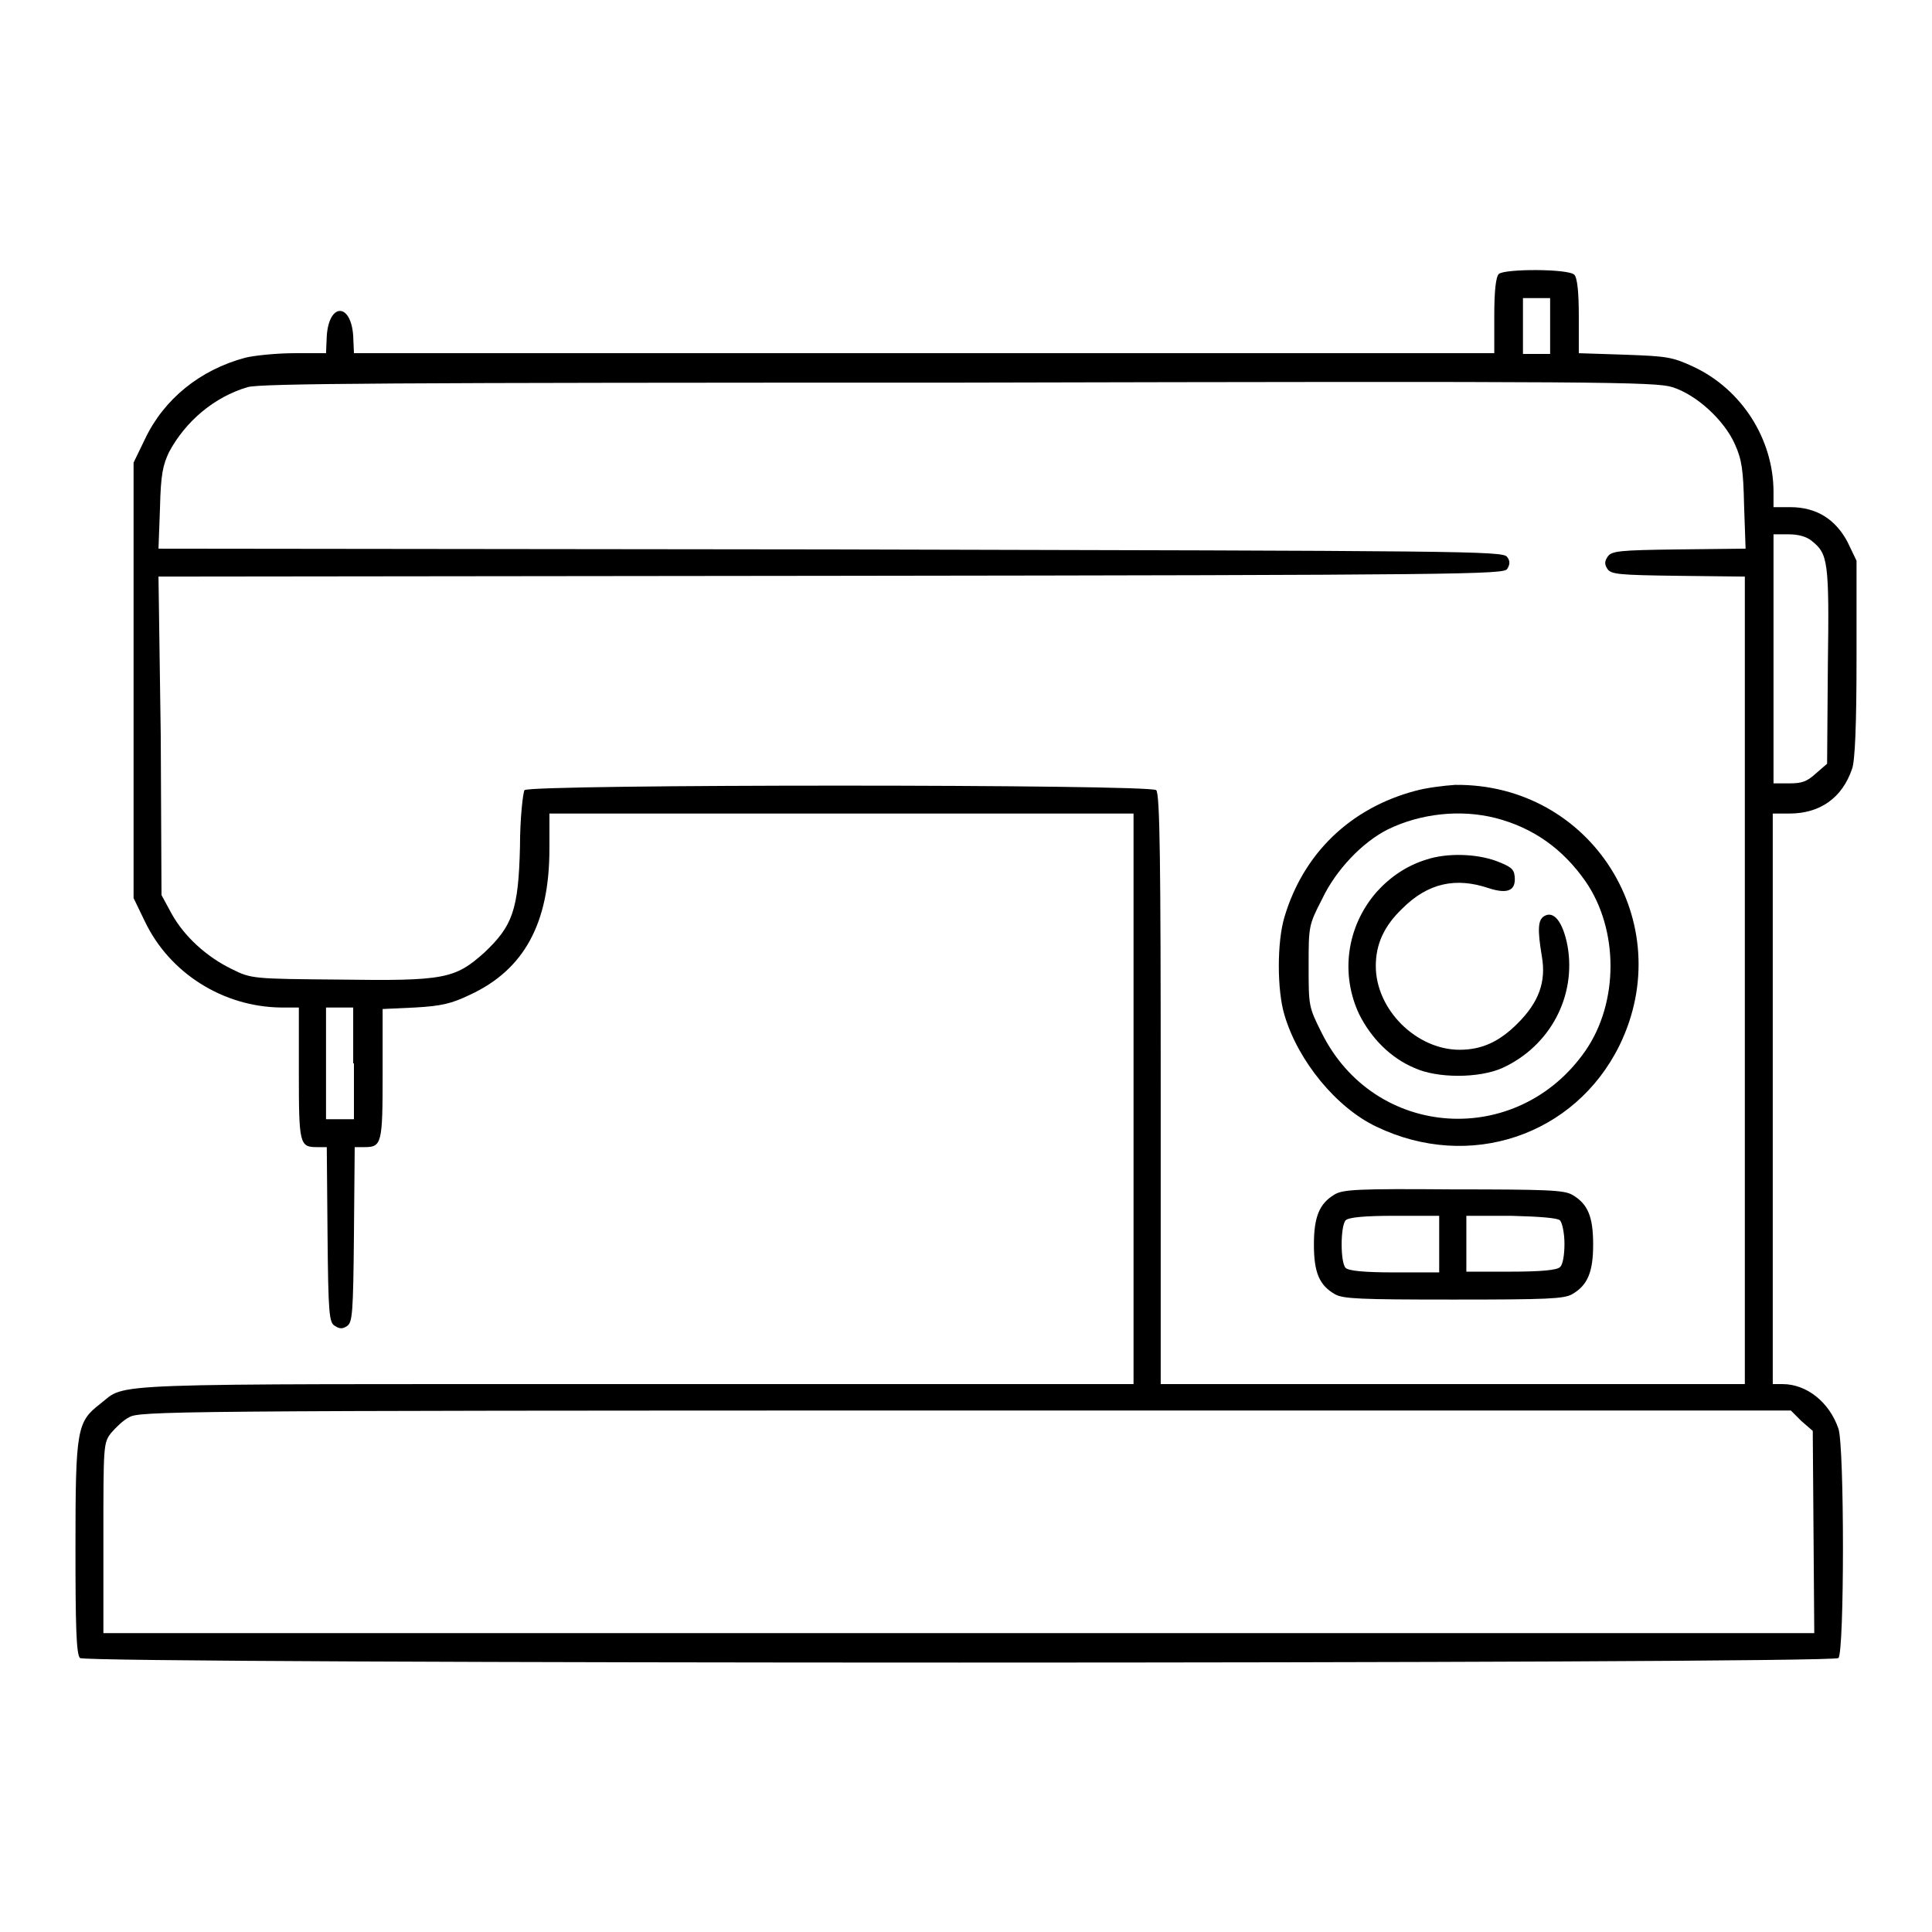 <?xml version="1.0" encoding="utf-8"?>
<!-- Svg Vector Icons : http://www.onlinewebfonts.com/icon -->
<!DOCTYPE svg PUBLIC "-//W3C//DTD SVG 1.1//EN" "http://www.w3.org/Graphics/SVG/1.1/DTD/svg11.dtd">
<svg version="1.1" xmlns="http://www.w3.org/2000/svg" xmlns:xlink="http://www.w3.org/1999/xlink" x="0px" y="0px" viewBox="0 0 256 256" enable-background="new 0 0 256 256" xml:space="preserve">
<g><g><g><path fill="#000000" d="M198.6,36.3c-0.4,0.4-0.6,2.3-0.6,5.5v5h-75.5H46.9l-0.1-2.3c-0.3-4.4-3.2-4.4-3.5,0l-0.1,2.3h-4.2c-2.3,0-5.3,0.3-6.5,0.6c-6,1.6-10.8,5.5-13.3,10.8l-1.5,3.1v28.8V119l1.5,3.1c3.3,6.9,10.4,11.3,18,11.4h2.4v8.7c0,9.4,0.1,9.8,2.4,9.8h1.3l0.1,11.6c0.1,10.5,0.2,11.7,1,12.1c0.6,0.4,1,0.4,1.6,0c0.7-0.5,0.8-1.7,0.9-12.1l0.1-11.6h1.3c2.3,0,2.4-0.5,2.4-9.7v-8.6l4.3-0.2c3.5-0.2,4.8-0.5,7.3-1.7c7.1-3.3,10.5-9.4,10.5-19.3v-4.7h38.7h38.7v37.8v37.8H84.2c-72,0-67.3-0.2-70.9,2.6c-3.1,2.4-3.3,3.3-3.3,19c0,10.4,0.1,14.2,0.6,14.7c0.8,0.8,232.3,0.8,233,0c0.8-0.8,0.8-28.1,0-30.4c-1.2-3.5-4.2-5.9-7.4-5.9h-1.3v-37.8v-37.8h2.2c4.1,0,7-2.1,8.3-5.9c0.4-1,0.6-5.9,0.6-14.6v-13l-1.2-2.5c-1.6-3-4.1-4.6-7.6-4.6h-2.2v-2c0-7-4.2-13.6-10.6-16.6c-2.8-1.3-3.5-1.4-9.1-1.6l-6.1-0.2v-4.9c0-3.2-0.2-5.1-0.6-5.5C207.8,35.6,199.4,35.6,198.6,36.3z M205.4,43.2v3.7h-1.8h-1.8v-3.7v-3.7h1.8h1.8V43.2z M221.6,51.3c3.2,1,6.9,4.4,8.3,7.6c0.9,2,1.1,3.4,1.2,8.1l0.2,5.7l-8.9,0.1c-7.9,0.1-8.9,0.2-9.4,1c-0.4,0.6-0.4,1,0,1.6c0.5,0.7,1.5,0.8,9.4,0.9l8.8,0.1v53.5v53.5h-38.7h-38.7v-39.1c0-29.8-0.1-39.2-0.6-39.6c-0.8-0.8-83-0.8-83.7,0c-0.2,0.3-0.6,3.7-0.6,7.5c-0.2,8.4-1,10.5-4.7,14c-3.9,3.5-5.3,3.8-19.2,3.6c-11.5-0.1-11.7-0.1-14.3-1.4c-3.3-1.6-6.3-4.3-8-7.4l-1.3-2.4l-0.1-21.1L21,76.4l89.1-0.1c84.2-0.1,89.1-0.2,89.6-0.9c0.4-0.6,0.4-1.1,0-1.6c-0.5-0.8-5.3-0.8-89.6-1L21,72.7l0.2-5.4c0.1-4.5,0.4-5.7,1.2-7.4c2.2-4.1,6-7.3,10.4-8.6c1.6-0.5,19.2-0.6,94.2-0.6C212.4,50.5,219.4,50.6,221.6,51.3z M240.1,71.7c2.1,1.7,2.3,2.6,2.1,16.5l-0.1,13l-1.5,1.3c-1.2,1.1-1.9,1.3-3.5,1.3h-2.1V87.4V70.8h2C238.3,70.8,239.4,71.1,240.1,71.7z M46.9,140.9v7.4H45h-1.8v-7.4v-7.4H45h1.8V140.9z M238.7,188.3l1.5,1.3l0.1,13.4l0.1,13.4H127.1H13.7v-12.6c0-12.2,0-12.6,1-13.9c0.6-0.7,1.6-1.7,2.4-2.1c1.4-0.8,4.5-0.9,110.8-0.9h109.4L238.7,188.3z"/><path fill="#000000" d="M187.5,104.8c-8.6,2.3-14.8,8.3-17.3,16.7c-1,3.3-1,9.7,0,13c1.8,6.1,6.9,12.3,12.2,14.8c12.3,5.9,26.3,1.2,32.2-10.8c7.9-16.2-3.7-34.7-21.8-34.5C191.3,104.1,188.9,104.4,187.5,104.8z M198.2,108.4c5,1.3,8.9,4.1,11.9,8.4c4.4,6.4,4.4,16,0,22.4c-9,13-28,11.8-35-2.4c-1.7-3.4-1.7-3.5-1.7-8.8c0-5.3,0-5.4,1.8-8.9c1.8-3.8,5.3-7.5,8.7-9.2C188.2,107.8,193.5,107.2,198.2,108.4z"/><path fill="#000000" d="M189,113.9c-2.6,0.8-4.8,2.3-6.6,4.3c-4,4.6-4.8,10.9-2.3,16.2c1.6,3.2,4.2,5.8,7.3,7.1c3,1.4,8.6,1.4,11.7,0c6.3-2.9,9.8-9.5,8.6-16.2c-0.6-3.1-1.8-4.7-3.1-3.9c-0.8,0.5-0.9,1.7-0.3,5.3c0.6,3.4-0.4,6.1-3.2,8.9c-2.4,2.4-4.7,3.5-7.7,3.5c-5.7,0-11.1-5.3-11.1-11.1c0-2.9,1.1-5.3,3.5-7.6c3.4-3.4,7.1-4.2,11.5-2.7c2.5,0.8,3.6,0.3,3.4-1.6c-0.1-1-0.6-1.3-2.4-2C195.6,113.1,191.7,113,189,113.9z"/><path fill="#000000" d="M176.8,158.3c-2,1.2-2.7,3-2.7,6.6c0,3.7,0.7,5.4,2.8,6.6c1.1,0.6,3.2,0.7,15.7,0.7s14.6-0.1,15.7-0.7c2.1-1.2,2.8-3,2.8-6.6c0-3.7-0.7-5.4-2.8-6.6c-1.1-0.6-3.2-0.7-15.8-0.7C179.9,157.5,177.9,157.6,176.8,158.3z M190.7,164.9v3.7h-5.9c-4,0-6.1-0.2-6.5-0.6c-0.7-0.7-0.7-5.5,0-6.3c0.4-0.4,2.5-0.6,6.5-0.6h5.9V164.9z M206.7,161.7c0.3,0.3,0.6,1.7,0.6,3.1c0,1.4-0.2,2.8-0.6,3.1c-0.4,0.4-2.5,0.6-6.5,0.6h-5.9v-3.7v-3.7h5.9C204.2,161.2,206.4,161.4,206.7,161.7z"/></g></g></g>
</svg>